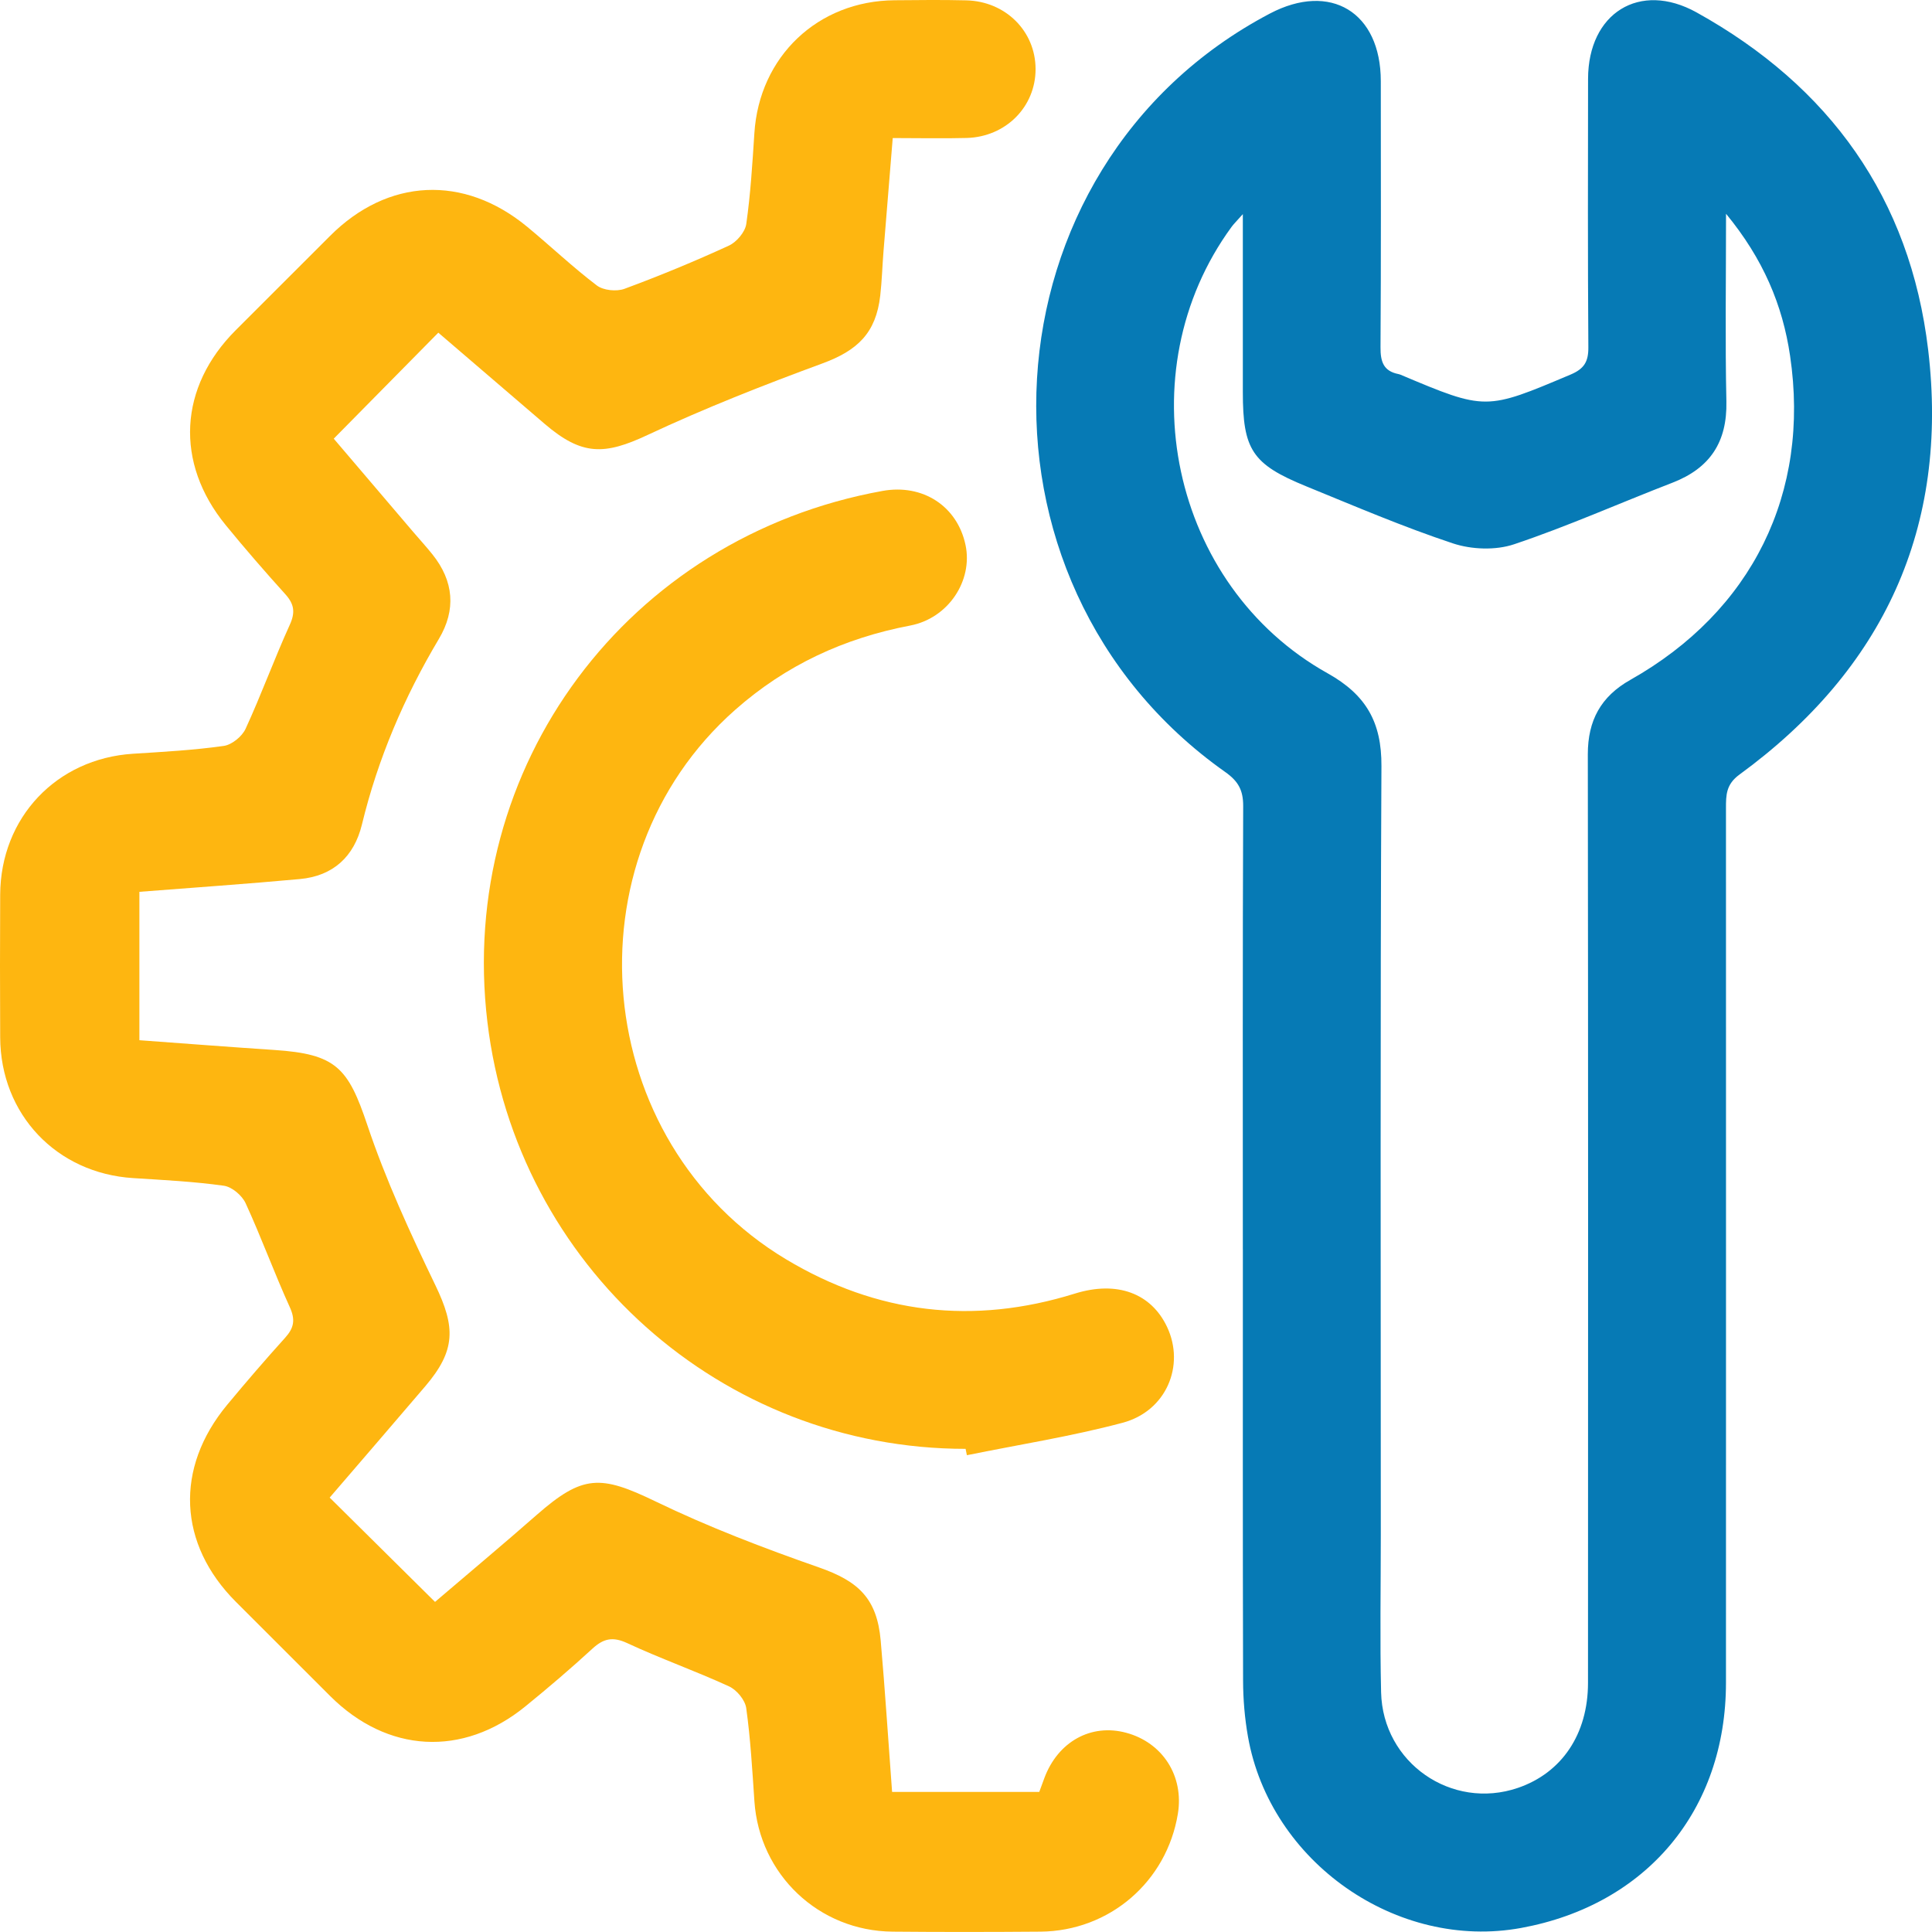 <svg width="94" height="94" viewBox="0 0 94 94" fill="none" xmlns="http://www.w3.org/2000/svg">
<g clip-path="url(#clip0_328_699)">
<path d="M60.469 60.792C60.469 53.6 60.457 46.408 60.486 39.216C60.488 38.449 60.251 38.013 59.617 37.565C46.444 28.267 47.636 8.105 61.782 0.661C64.735 -0.892 67.18 0.594 67.182 3.949C67.184 8.265 67.196 12.579 67.168 16.895C67.163 17.588 67.307 18.055 68.036 18.199C68.075 18.206 68.113 18.221 68.151 18.235C72.297 19.984 72.29 19.965 76.414 18.225C77.076 17.945 77.285 17.6 77.28 16.9C77.249 12.546 77.261 8.189 77.266 3.834C77.271 0.64 79.773 -0.935 82.546 0.604C89.017 4.194 92.935 9.641 93.813 17.017C94.84 25.662 91.649 32.563 84.634 37.685C83.976 38.164 83.976 38.687 83.976 39.322C83.976 53.507 83.981 67.691 83.976 81.874C83.974 88.076 80.111 92.684 74.01 93.803C67.967 94.911 61.796 90.602 60.719 84.496C60.56 83.597 60.483 82.674 60.481 81.761C60.462 74.768 60.471 67.778 60.471 60.785L60.469 60.792ZM60.469 10.418C60.131 10.799 60.013 10.911 59.922 11.038C54.761 18.089 56.959 28.494 64.593 32.758C66.467 33.805 67.225 35.14 67.213 37.273C67.151 49.737 67.182 62.201 67.182 74.665C67.182 77.222 67.136 79.779 67.196 82.334C67.276 85.773 70.632 88.088 73.854 86.988C75.989 86.257 77.263 84.371 77.263 81.879C77.268 66.819 77.273 51.757 77.254 36.697C77.254 35.053 77.887 33.889 79.322 33.079C85.246 29.74 88.084 23.989 87.095 17.312C86.731 14.844 85.793 12.605 83.979 10.401C83.979 13.658 83.933 16.596 83.996 19.531C84.039 21.511 83.197 22.781 81.366 23.488C78.796 24.48 76.275 25.607 73.667 26.481C72.77 26.783 71.599 26.74 70.69 26.438C68.269 25.635 65.915 24.626 63.55 23.66C60.923 22.587 60.469 21.88 60.469 19.074C60.469 16.291 60.469 13.511 60.469 10.42V10.418Z" fill="#067AB5"/>
<path d="M16.041 72.865C17.785 74.591 19.426 76.218 21.166 77.939C22.785 76.556 24.464 75.154 26.108 73.711C28.356 71.739 29.215 71.756 31.897 73.052C34.469 74.296 37.158 75.322 39.858 76.266C41.76 76.932 42.667 77.766 42.849 79.813C43.063 82.238 43.216 84.668 43.404 87.184H50.565C50.63 87.007 50.719 86.755 50.815 86.504C51.477 84.735 53.087 83.846 54.792 84.306C56.568 84.783 57.609 86.41 57.309 88.244C56.769 91.551 53.984 93.954 50.623 93.983C48.224 94.002 45.824 94.005 43.428 93.983C39.834 93.952 36.947 91.206 36.705 87.637C36.602 86.123 36.516 84.606 36.307 83.106C36.252 82.713 35.844 82.219 35.469 82.049C33.84 81.299 32.142 80.702 30.517 79.945C29.814 79.619 29.368 79.717 28.828 80.211C27.77 81.183 26.674 82.118 25.558 83.026C22.509 85.504 18.843 85.296 16.058 82.514C14.532 80.989 13.006 79.463 11.48 77.939C8.666 75.125 8.495 71.435 11.053 68.35C11.972 67.243 12.91 66.153 13.874 65.086C14.301 64.612 14.381 64.216 14.1 63.6C13.342 61.932 12.716 60.207 11.95 58.541C11.777 58.165 11.286 57.746 10.892 57.691C9.431 57.487 7.951 57.413 6.475 57.319C2.749 57.084 0.026 54.218 0.009 50.475C-0.003 48.157 -0.003 45.84 0.009 43.525C0.029 39.779 2.749 36.911 6.47 36.673C7.946 36.58 9.426 36.499 10.887 36.292C11.281 36.237 11.78 35.83 11.95 35.456C12.716 33.793 13.342 32.065 14.1 30.397C14.378 29.786 14.311 29.388 13.882 28.911C12.891 27.814 11.921 26.697 10.986 25.554C8.498 22.515 8.697 18.832 11.475 16.059C13.001 14.535 14.529 13.011 16.053 11.484C18.862 8.668 22.559 8.484 25.647 11.031C26.787 11.973 27.862 12.996 29.037 13.888C29.354 14.13 29.994 14.194 30.381 14.053C32.099 13.418 33.797 12.716 35.462 11.951C35.837 11.779 36.252 11.292 36.309 10.899C36.518 9.44 36.607 7.961 36.703 6.487C36.938 2.754 39.788 0.038 43.533 0.012C44.692 0.002 45.853 -0.012 47.012 0.017C48.926 0.062 50.38 1.517 50.385 3.355C50.39 5.193 48.941 6.66 47.031 6.713C45.877 6.744 44.723 6.717 43.435 6.717C43.281 8.603 43.132 10.418 42.986 12.232C42.928 12.948 42.909 13.67 42.828 14.381C42.619 16.207 41.724 17.053 40.009 17.684C37.137 18.741 34.282 19.864 31.513 21.161C29.404 22.151 28.313 22.175 26.501 20.624C24.74 19.117 22.984 17.607 21.326 16.186C19.649 17.885 18.011 19.546 16.238 21.343C17.384 22.69 18.745 24.288 20.107 25.884C20.419 26.249 20.743 26.603 21.043 26.977C22.08 28.276 22.2 29.669 21.35 31.092C19.664 33.922 18.385 36.913 17.608 40.122C17.228 41.68 16.206 42.622 14.587 42.77C12.005 43.007 9.421 43.185 6.782 43.391V50.611C8.994 50.772 11.175 50.942 13.356 51.086C16.346 51.285 16.936 51.944 17.874 54.743C18.769 57.41 19.959 59.994 21.185 62.536C22.171 64.581 22.175 65.707 20.69 67.449C19.165 69.239 17.624 71.02 16.043 72.861L16.041 72.865Z" fill="#FEB610"/>
<path d="M46.981 70.493C35.107 70.493 25.134 61.59 23.714 49.725C22.226 37.292 30.53 26.131 42.936 23.886C44.898 23.531 46.58 24.626 46.978 26.52C47.341 28.245 46.148 30.081 44.282 30.436C41.065 31.049 38.229 32.362 35.765 34.541C27.488 41.857 28.742 55.568 38.243 61.269C42.672 63.926 47.353 64.478 52.295 62.939C54.356 62.297 56.011 62.927 56.782 64.559C57.669 66.436 56.75 68.655 54.622 69.223C52.132 69.887 49.572 70.287 47.043 70.802C47.022 70.699 47.002 70.598 46.981 70.495V70.493Z" fill="#FEB610"/>
</g>
<defs>
<clipPath id="clip0_328_699">
<rect width="94" height="94" fill="white"/>
</clipPath>
</defs>
</svg>
